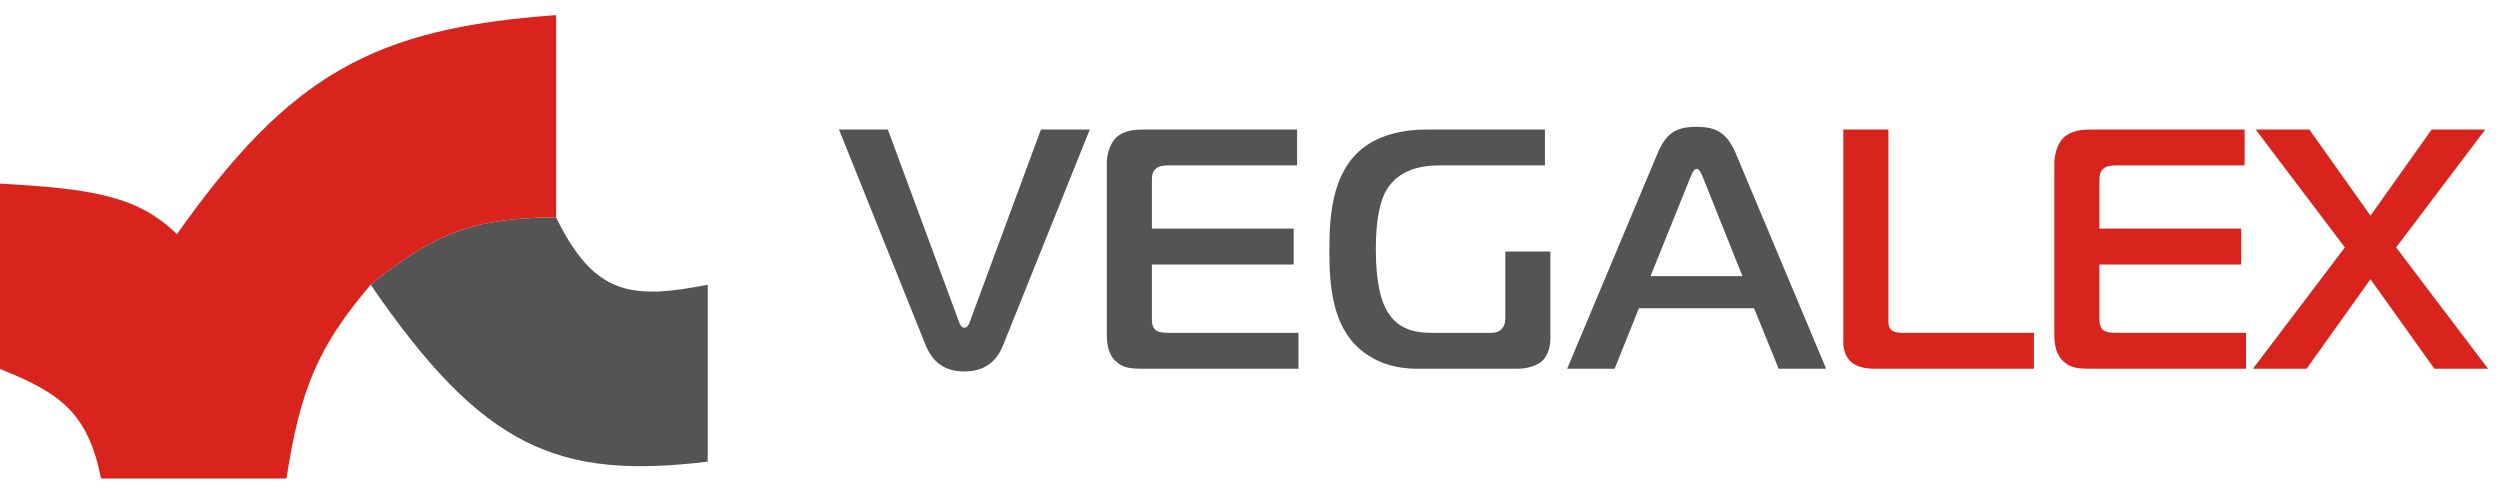 <?xml version="1.0" encoding="UTF-8"?> <svg xmlns="http://www.w3.org/2000/svg" width="157" height="31" viewBox="0 0 157 31" fill="none"><path d="M23.28 17.881C30.333 28.179 35.062 30.124 44.444 28.992V17.881C39.718 18.799 37.344 18.616 34.921 13.648C29.807 13.68 27.263 14.619 23.28 17.881Z" fill="#545454"></path><path d="M0 11.532V23.172C3.842 24.697 5.518 25.959 6.349 30.05H17.989C18.855 24.458 19.959 21.776 23.28 17.881C27.263 14.619 29.807 13.68 34.921 13.648V0.95C23.461 1.77 18.206 4.675 11.111 14.706C8.672 12.328 5.873 11.854 0 11.532Z" fill="#D9241D"></path><path d="M55.758 8.136L60.242 20.259C60.285 20.366 60.371 20.581 60.564 20.581C60.757 20.581 60.843 20.366 60.886 20.259L65.37 8.136H68.438L62.988 21.696C62.709 22.404 62.087 23.327 60.564 23.327C59.877 23.327 58.74 23.177 58.139 21.696L52.689 8.136H55.758ZM81.544 23.155H71.781C71.138 23.155 70.558 23.155 70.065 22.683C69.55 22.19 69.507 21.503 69.507 20.924V10.282C69.507 9.681 69.7 9.08 70.022 8.715C70.516 8.179 71.245 8.136 71.824 8.136H81.458V10.389H73.348C73.09 10.389 72.79 10.41 72.575 10.604C72.339 10.818 72.339 11.118 72.339 11.333V14.358H81.243V16.611H72.339V20.13C72.339 20.366 72.425 20.602 72.554 20.709C72.725 20.881 73.069 20.902 73.519 20.902H81.544V23.155ZM97.365 15.796V21.224C97.365 21.997 97.086 22.469 96.807 22.705C96.421 23.026 95.777 23.155 95.348 23.155H88.954C87.281 23.155 86.143 22.554 85.457 21.975C83.633 20.452 83.483 17.834 83.483 15.732C83.483 13.264 83.719 10.496 85.929 9.059C86.851 8.458 88.117 8.136 89.555 8.136H97.022V10.389H90.349C88.718 10.389 87.602 10.968 87.023 12.02C86.766 12.492 86.401 13.479 86.401 15.646C86.401 17.834 86.766 18.864 87.002 19.336C87.624 20.581 88.675 20.902 89.877 20.902H93.546C93.803 20.902 94.061 20.902 94.297 20.666C94.533 20.43 94.533 20.13 94.533 19.894V15.796H97.365ZM98.418 23.155L104.083 9.659C104.619 8.394 105.198 7.964 106.55 7.964C107.837 7.964 108.481 8.394 109.017 9.659L114.682 23.155H111.699L110.155 19.358H102.924L101.401 23.155H98.418ZM106.121 11.226L103.653 17.341H109.425L106.979 11.226C106.893 11.011 106.743 10.604 106.55 10.604C106.357 10.604 106.207 11.011 106.121 11.226Z" fill="#545454"></path><path d="M127.732 23.155H117.691C117.197 23.155 116.639 23.048 116.296 22.769C116.06 22.576 115.76 22.168 115.76 21.525V8.136H118.592V20.087C118.592 20.259 118.57 20.538 118.785 20.731C118.871 20.795 119.043 20.902 119.493 20.902H127.732V23.155ZM141.049 23.155H131.286C130.643 23.155 130.063 23.155 129.57 22.683C129.055 22.19 129.012 21.503 129.012 20.924V10.282C129.012 9.681 129.205 9.08 129.527 8.715C130.021 8.179 130.75 8.136 131.329 8.136H140.963V10.389H132.853C132.595 10.389 132.295 10.41 132.08 10.604C131.844 10.818 131.844 11.118 131.844 11.333V14.358H140.749V16.611H131.844V20.13C131.844 20.366 131.93 20.602 132.059 20.709C132.231 20.881 132.574 20.902 133.024 20.902H141.049V23.155ZM156.248 23.155H152.879L148.867 17.534L144.855 23.155H141.486L147.258 15.538L141.658 8.136H145.026L148.867 13.543L152.707 8.136H156.076L150.476 15.538L156.248 23.155Z" fill="#D9241D"></path></svg> 